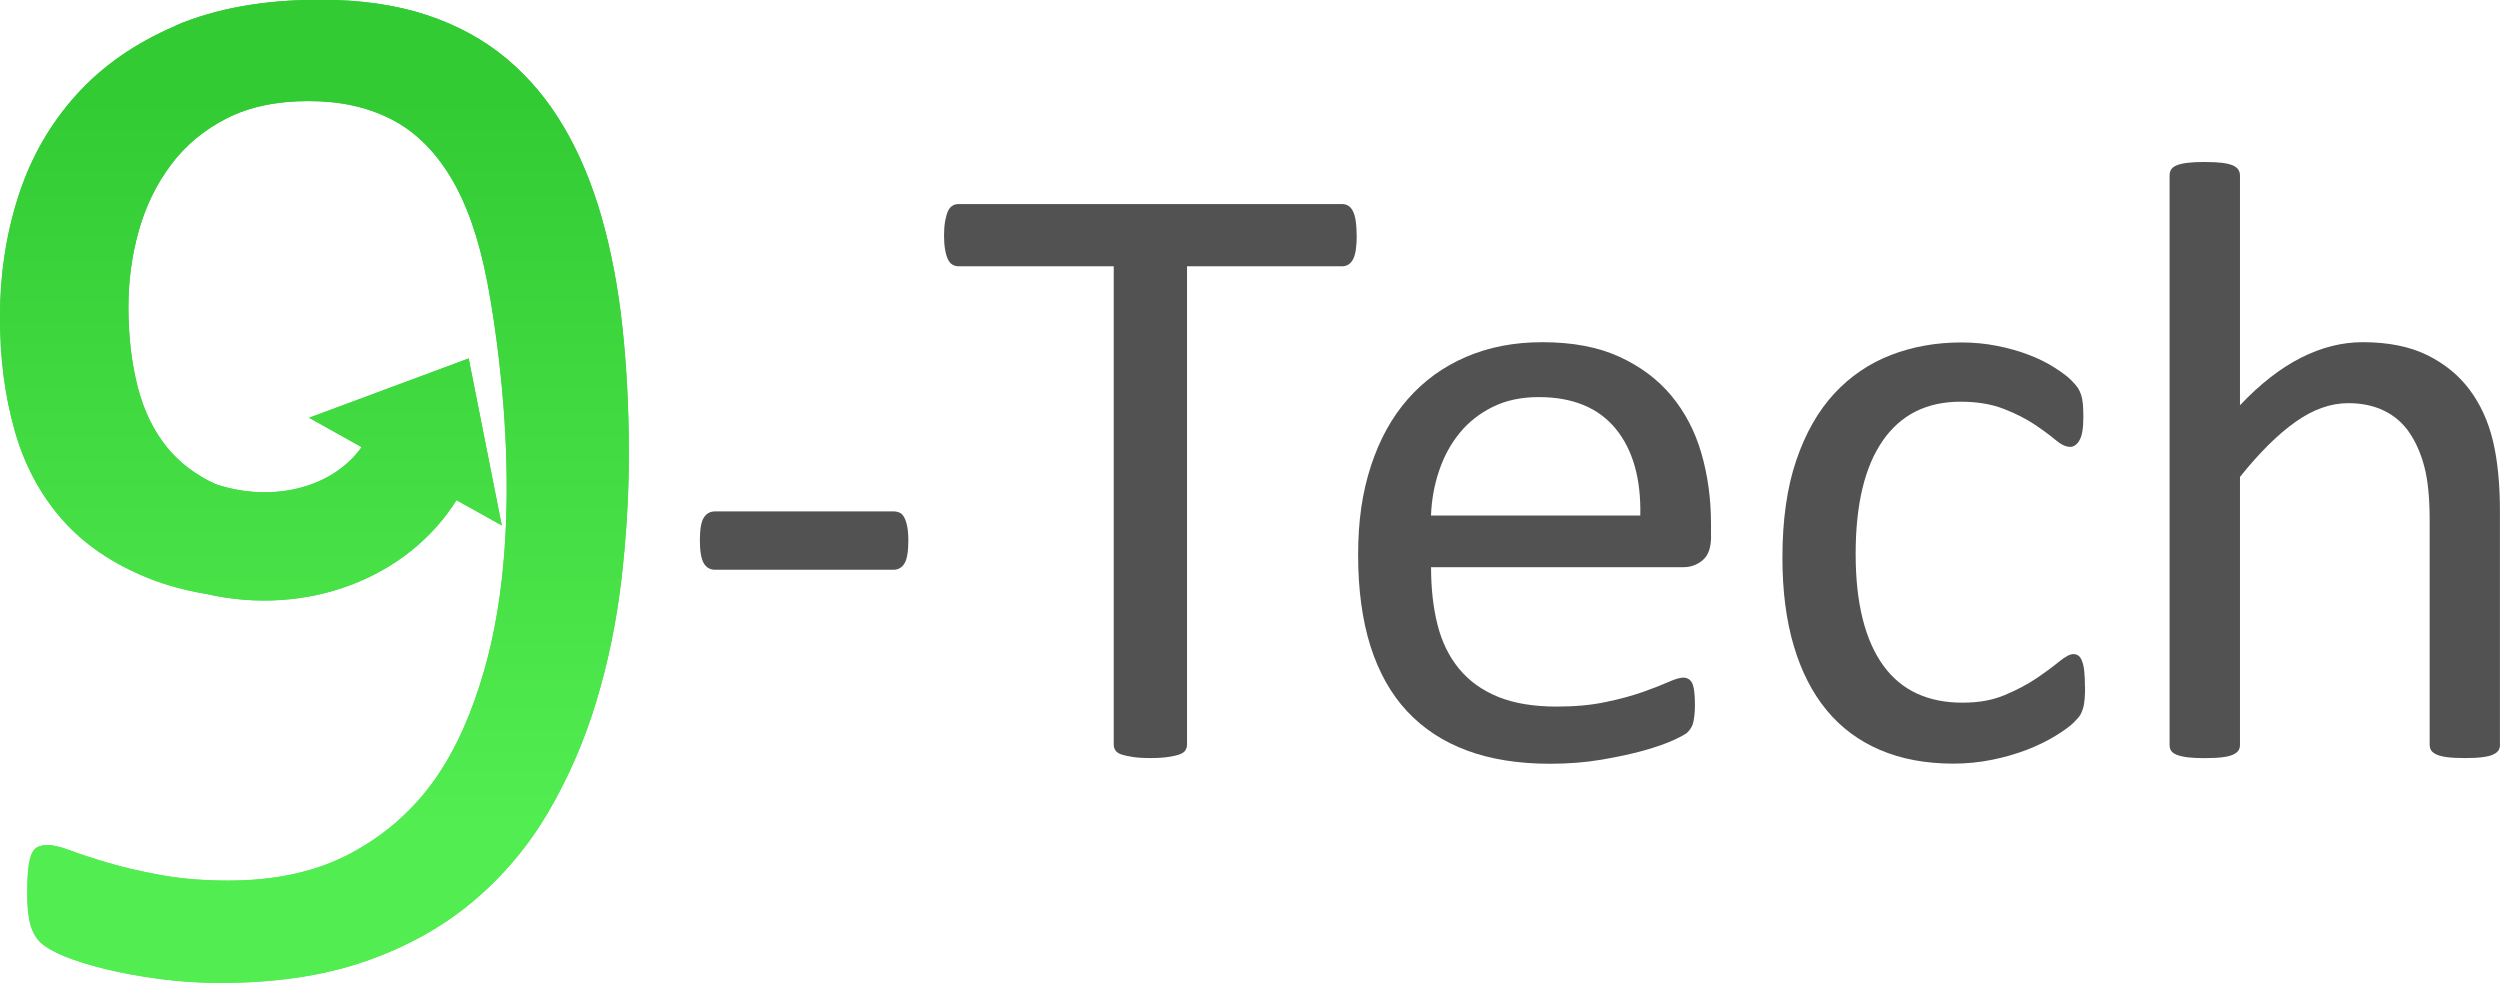 <?xml version="1.0" encoding="UTF-8"?>
<svg id="Livello_2" data-name="Livello 2" xmlns="http://www.w3.org/2000/svg" xmlns:xlink="http://www.w3.org/1999/xlink" viewBox="0 0 395.25 155.44">
  <defs>
    <style>
      .cls-1 {
        clip-path: url(#clippath);
      }

      .cls-2 {
        fill: #535252;
      }

      .cls-3 {
        fill: url(#Sfumatura_senza_nome_9);
      }

      .cls-4 {
        fill: url(#Sfumatura_senza_nome_9-2);
      }
    </style>
    <linearGradient id="Sfumatura_senza_nome_9" data-name="Sfumatura senza nome 9" x1="49.71" y1="155.44" x2="49.71" y2="0" gradientUnits="userSpaceOnUse">
      <stop offset=".16" stop-color="#52ed51"/>
      <stop offset=".9" stop-color="#33cb34"/>
    </linearGradient>
    <clipPath id="clippath">
      <path class="cls-3" d="m27.77,4.08c-6.38,2.72-11.63,6.38-15.75,10.97-4.12,4.59-7.16,9.9-9.1,15.93-1.95,6.03-2.92,12.39-2.92,19.08s.76,12.41,2.28,17.86,4.01,10.15,7.47,14.12c3.46,3.97,8.05,7.1,13.77,9.39,2.73,1.09,5.77,1.92,9.11,2.48,15.87,3.62,31.79-2.46,39.54-14.84l7.16,4-5.23-26.4-25.23,9.38,8.3,4.64c-4.47,6.32-13.89,8.91-23.05,5.87-3.09-1.41-5.64-3.32-7.63-5.73-2.18-2.65-3.75-5.88-4.73-9.69-.97-3.81-1.46-8.01-1.46-12.6,0-4.12.54-8.13,1.63-12.02,1.09-3.89,2.78-7.37,5.08-10.45,2.29-3.07,5.23-5.52,8.81-7.35,3.58-1.83,7.9-2.74,12.95-2.74s9.22.93,12.95,2.8c3.73,1.87,6.89,4.9,9.45,9.1,2.57,4.2,4.51,9.71,5.83,16.51,1.32,6.81,6.55,37.48-.47,61.68-1.86,6.41-4.28,12.14-7.7,17.04-3.42,4.9-7.84,8.81-13.24,11.73-5.41,2.92-11.89,4.38-19.43,4.38-3.97,0-7.55-.29-10.74-.88-3.19-.58-5.97-1.23-8.34-1.93-2.37-.7-4.34-1.34-5.89-1.93-1.56-.58-2.76-.88-3.62-.88-.62,0-1.15.1-1.57.29-.43.19-.76.56-.99,1.11-.23.54-.41,1.32-.53,2.33-.12,1.01-.17,2.37-.17,4.08,0,2.02.17,3.64.52,4.84.35,1.21.91,2.16,1.69,2.86.78.7,2.02,1.4,3.74,2.1,1.71.7,3.83,1.36,6.36,1.98,2.53.62,5.37,1.15,8.52,1.57,3.15.43,6.4.64,9.74.64,8.71,0,16.36-1.15,22.93-3.44,6.57-2.29,12.25-5.46,17.04-9.51s8.75-8.77,11.9-14.18c3.15-5.41,5.66-11.2,7.53-17.39,1.87-6.18,3.19-12.62,3.97-19.31.78-6.69,1.17-13.3,1.17-19.84,0-6.92-.33-13.52-.99-19.78-.66-6.26-1.75-12.08-3.27-17.45-1.52-5.37-3.52-10.17-6.01-14.41-2.49-4.24-5.52-7.86-9.1-10.85-3.58-2.99-7.8-5.29-12.66-6.89-4.86-1.59-10.44-2.39-16.75-2.39-8.87,0-16.49,1.36-22.87,4.08"/>
    </clipPath>
    <linearGradient id="Sfumatura_senza_nome_9-2" data-name="Sfumatura senza nome 9" x1="49.71" y1="155.44" x2="49.71" xlink:href="#Sfumatura_senza_nome_9"/>
  </defs>
  <g id="Livello_1-2" data-name="Livello 1">
    <g>
      <path class="cls-3" d="m27.77,4.08c-6.38,2.72-11.63,6.38-15.75,10.97-4.12,4.59-7.16,9.9-9.1,15.93-1.95,6.03-2.92,12.39-2.92,19.08s.76,12.41,2.28,17.86,4.01,10.15,7.47,14.12c3.46,3.97,8.05,7.1,13.77,9.39,2.73,1.09,5.77,1.92,9.11,2.48,15.87,3.62,31.79-2.46,39.54-14.84l7.16,4-5.23-26.4-25.23,9.38,8.3,4.64c-4.47,6.32-13.89,8.91-23.05,5.87-3.09-1.41-5.64-3.32-7.63-5.73-2.18-2.65-3.75-5.88-4.73-9.69-.97-3.81-1.46-8.01-1.46-12.6,0-4.12.54-8.13,1.63-12.02,1.09-3.89,2.78-7.37,5.08-10.45,2.29-3.07,5.23-5.52,8.81-7.35,3.58-1.83,7.9-2.74,12.95-2.74s9.22.93,12.95,2.8c3.73,1.87,6.89,4.9,9.45,9.1,2.57,4.2,4.51,9.71,5.83,16.51,1.32,6.81,6.55,37.48-.47,61.68-1.86,6.41-4.28,12.14-7.7,17.04-3.42,4.9-7.84,8.81-13.24,11.73-5.41,2.92-11.89,4.38-19.43,4.38-3.97,0-7.55-.29-10.74-.88-3.19-.58-5.97-1.23-8.34-1.93-2.37-.7-4.34-1.34-5.89-1.93-1.56-.58-2.76-.88-3.62-.88-.62,0-1.15.1-1.57.29-.43.19-.76.56-.99,1.11-.23.54-.41,1.32-.53,2.33-.12,1.01-.17,2.37-.17,4.08,0,2.02.17,3.64.52,4.84.35,1.21.91,2.16,1.69,2.86.78.7,2.02,1.4,3.74,2.1,1.71.7,3.83,1.36,6.36,1.98,2.53.62,5.37,1.15,8.52,1.57,3.15.43,6.4.64,9.74.64,8.71,0,16.36-1.15,22.93-3.44,6.57-2.29,12.25-5.46,17.04-9.51s8.75-8.77,11.9-14.18c3.15-5.41,5.66-11.2,7.53-17.39,1.87-6.18,3.19-12.62,3.97-19.31.78-6.69,1.17-13.3,1.17-19.84,0-6.92-.33-13.52-.99-19.78-.66-6.26-1.75-12.08-3.27-17.45-1.52-5.37-3.52-10.17-6.01-14.41-2.49-4.24-5.52-7.86-9.1-10.85-3.58-2.99-7.8-5.29-12.66-6.89-4.86-1.59-10.44-2.39-16.75-2.39-8.87,0-16.49,1.36-22.87,4.08"/>
      <g class="cls-1">
        <rect class="cls-4" x="0" width="99.43" height="155.44"/>
      </g>
    </g>
    <path class="cls-2" d="m143.61,85.43c0,1.75-.2,2.97-.61,3.64-.4.67-.99,1.01-1.75,1.01h-28.17c-.81,0-1.42-.35-1.82-1.04-.4-.7-.61-1.9-.61-3.61s.2-2.9.61-3.57c.4-.67,1.01-1.01,1.82-1.01h28.17c.36,0,.68.07.98.2.29.13.54.39.74.77.2.38.36.86.47,1.45.11.58.17,1.3.17,2.16"/>
    <path class="cls-2" d="m214.5,37.25c0,.85-.05,1.6-.14,2.22-.09.63-.24,1.13-.44,1.52-.2.38-.45.66-.74.84-.29.18-.62.27-.98.27h-24.53v75.6c0,.36-.09.67-.27.94-.18.27-.49.48-.94.64-.45.16-1.05.29-1.79.4-.74.11-1.67.17-2.8.17s-2-.06-2.76-.17c-.76-.11-1.37-.25-1.82-.4-.45-.16-.76-.37-.94-.64-.18-.27-.27-.58-.27-.94V42.1h-24.53c-.36,0-.68-.09-.98-.27-.29-.18-.53-.46-.71-.84-.18-.38-.33-.89-.44-1.52-.11-.63-.17-1.37-.17-2.22s.06-1.6.17-2.26c.11-.65.26-1.18.44-1.58.18-.4.42-.7.71-.88.29-.18.62-.27.98-.27h60.64c.36,0,.68.09.98.27.29.18.54.47.74.88.2.4.35.93.44,1.58.09.65.14,1.4.14,2.26"/>
    <path class="cls-2" d="m270.52,84.82c0,1.75-.44,3-1.32,3.74-.88.74-1.88,1.11-3.01,1.11h-39.94c0,3.37.34,6.4,1.02,9.1.68,2.7,1.81,5.01,3.39,6.94,1.58,1.93,3.63,3.41,6.16,4.45,2.53,1.03,5.62,1.55,9.28,1.55,2.89,0,5.46-.23,7.72-.71,2.26-.47,4.21-1,5.86-1.58,1.65-.58,3-1.11,4.06-1.58,1.06-.47,1.86-.71,2.4-.71.32,0,.6.08.85.24.25.16.44.39.58.71.13.31.24.75.3,1.31.07.56.1,1.25.1,2.06,0,.58-.02,1.09-.07,1.52-.05.43-.1.81-.17,1.14-.07.34-.18.64-.34.91-.16.27-.36.53-.61.78-.25.25-.98.65-2.19,1.21-1.21.56-2.79,1.11-4.72,1.65-1.93.54-4.17,1.02-6.7,1.45-2.54.43-5.25.64-8.12.64-4.99,0-9.36-.7-13.11-2.09-3.75-1.39-6.91-3.46-9.47-6.2-2.56-2.74-4.49-6.18-5.8-10.31-1.3-4.13-1.95-8.94-1.95-14.42s.67-9.89,2.02-14.05c1.35-4.15,3.29-7.68,5.83-10.58,2.54-2.9,5.6-5.12,9.2-6.67,3.59-1.55,7.62-2.33,12.06-2.33,4.76,0,8.82.76,12.16,2.29,3.35,1.53,6.1,3.58,8.25,6.17s3.74,5.61,4.75,9.1c1.01,3.48,1.52,7.2,1.52,11.15v2.02Zm-11.19-3.3c.13-5.84-1.17-10.42-3.9-13.75-2.74-3.32-6.79-4.99-12.17-4.99-2.76,0-5.18.52-7.26,1.55-2.08,1.03-3.82,2.4-5.22,4.11-1.4,1.71-2.49,3.7-3.25,5.96-.77,2.27-1.2,4.64-1.29,7.11h33.09Z"/>
    <path class="cls-2" d="m329.65,108.54c0,.77-.02,1.43-.07,1.99-.05.56-.12,1.03-.24,1.41-.11.38-.25.72-.4,1.01-.16.29-.52.72-1.08,1.28s-1.52,1.26-2.86,2.09c-1.35.83-2.86,1.57-4.55,2.22-1.69.65-3.52,1.18-5.49,1.58-1.98.4-4.02.61-6.13.61-4.36,0-8.22-.72-11.59-2.16-3.37-1.44-6.19-3.54-8.46-6.3-2.27-2.76-4-6.15-5.19-10.18-1.19-4.02-1.79-8.66-1.79-13.91,0-5.97.73-11.11,2.19-15.4,1.46-4.29,3.46-7.8,6-10.55,2.54-2.74,5.53-4.77,8.96-6.1,3.44-1.33,7.15-1.99,11.15-1.99,1.93,0,3.81.18,5.63.54,1.82.36,3.49.83,5.02,1.42,1.53.58,2.89,1.26,4.08,2.02,1.19.76,2.06,1.41,2.59,1.95.54.54.91.97,1.11,1.28.2.32.37.69.51,1.11.13.43.22.91.27,1.45.04.54.07,1.21.07,2.02,0,1.75-.2,2.98-.61,3.67-.4.7-.9,1.05-1.48,1.05-.67,0-1.45-.37-2.33-1.11-.88-.74-1.99-1.56-3.34-2.46-1.35-.9-2.98-1.72-4.89-2.46s-4.17-1.11-6.77-1.11c-5.35,0-9.45,2.05-12.3,6.17-2.85,4.11-4.28,10.07-4.28,17.89,0,3.91.37,7.33,1.11,10.28.74,2.94,1.83,5.4,3.27,7.38,1.44,1.98,3.2,3.45,5.29,4.41,2.09.97,4.48,1.45,7.18,1.45s4.81-.4,6.74-1.21c1.93-.81,3.6-1.7,5.02-2.66,1.42-.96,2.6-1.84,3.57-2.63.97-.79,1.72-1.18,2.26-1.18.31,0,.58.09.81.27.23.18.42.48.57.91.16.43.27.96.33,1.62.07.65.1,1.43.1,2.32"/>
    <path class="cls-2" d="m395.25,117.77c0,.36-.09.66-.27.91-.18.25-.47.46-.88.64-.4.18-.97.31-1.68.4-.72.09-1.62.13-2.7.13s-2.04-.04-2.76-.13c-.72-.09-1.28-.23-1.68-.4-.4-.18-.7-.39-.88-.64-.18-.25-.27-.55-.27-.91v-35.51c0-3.46-.27-6.24-.81-8.35-.54-2.11-1.33-3.93-2.36-5.46-1.03-1.53-2.37-2.7-4.01-3.5-1.64-.81-3.54-1.21-5.69-1.21-2.79,0-5.57.99-8.36,2.97-2.79,1.98-5.7,4.87-8.76,8.69v42.38c0,.36-.09.66-.27.91-.18.25-.47.46-.88.64s-.97.31-1.68.4c-.72.09-1.64.13-2.76.13s-1.98-.04-2.7-.13c-.72-.09-1.29-.23-1.72-.4-.43-.18-.72-.39-.88-.64-.16-.25-.24-.55-.24-.91V27.75c0-.36.08-.67.24-.94.16-.27.45-.49.88-.67.42-.18,1-.31,1.72-.4.72-.09,1.62-.13,2.7-.13s2.04.05,2.76.13c.72.09,1.28.23,1.68.4.4.18.7.4.88.67.18.27.27.58.27.94v36.32c3.19-3.37,6.4-5.87,9.64-7.51,3.23-1.64,6.49-2.46,9.77-2.46,4.04,0,7.45.69,10.21,2.05,2.76,1.37,5,3.2,6.7,5.49,1.71,2.29,2.93,4.98,3.67,8.05.74,3.08,1.11,6.8,1.11,11.15v36.93Z"/>
  </g>
</svg>